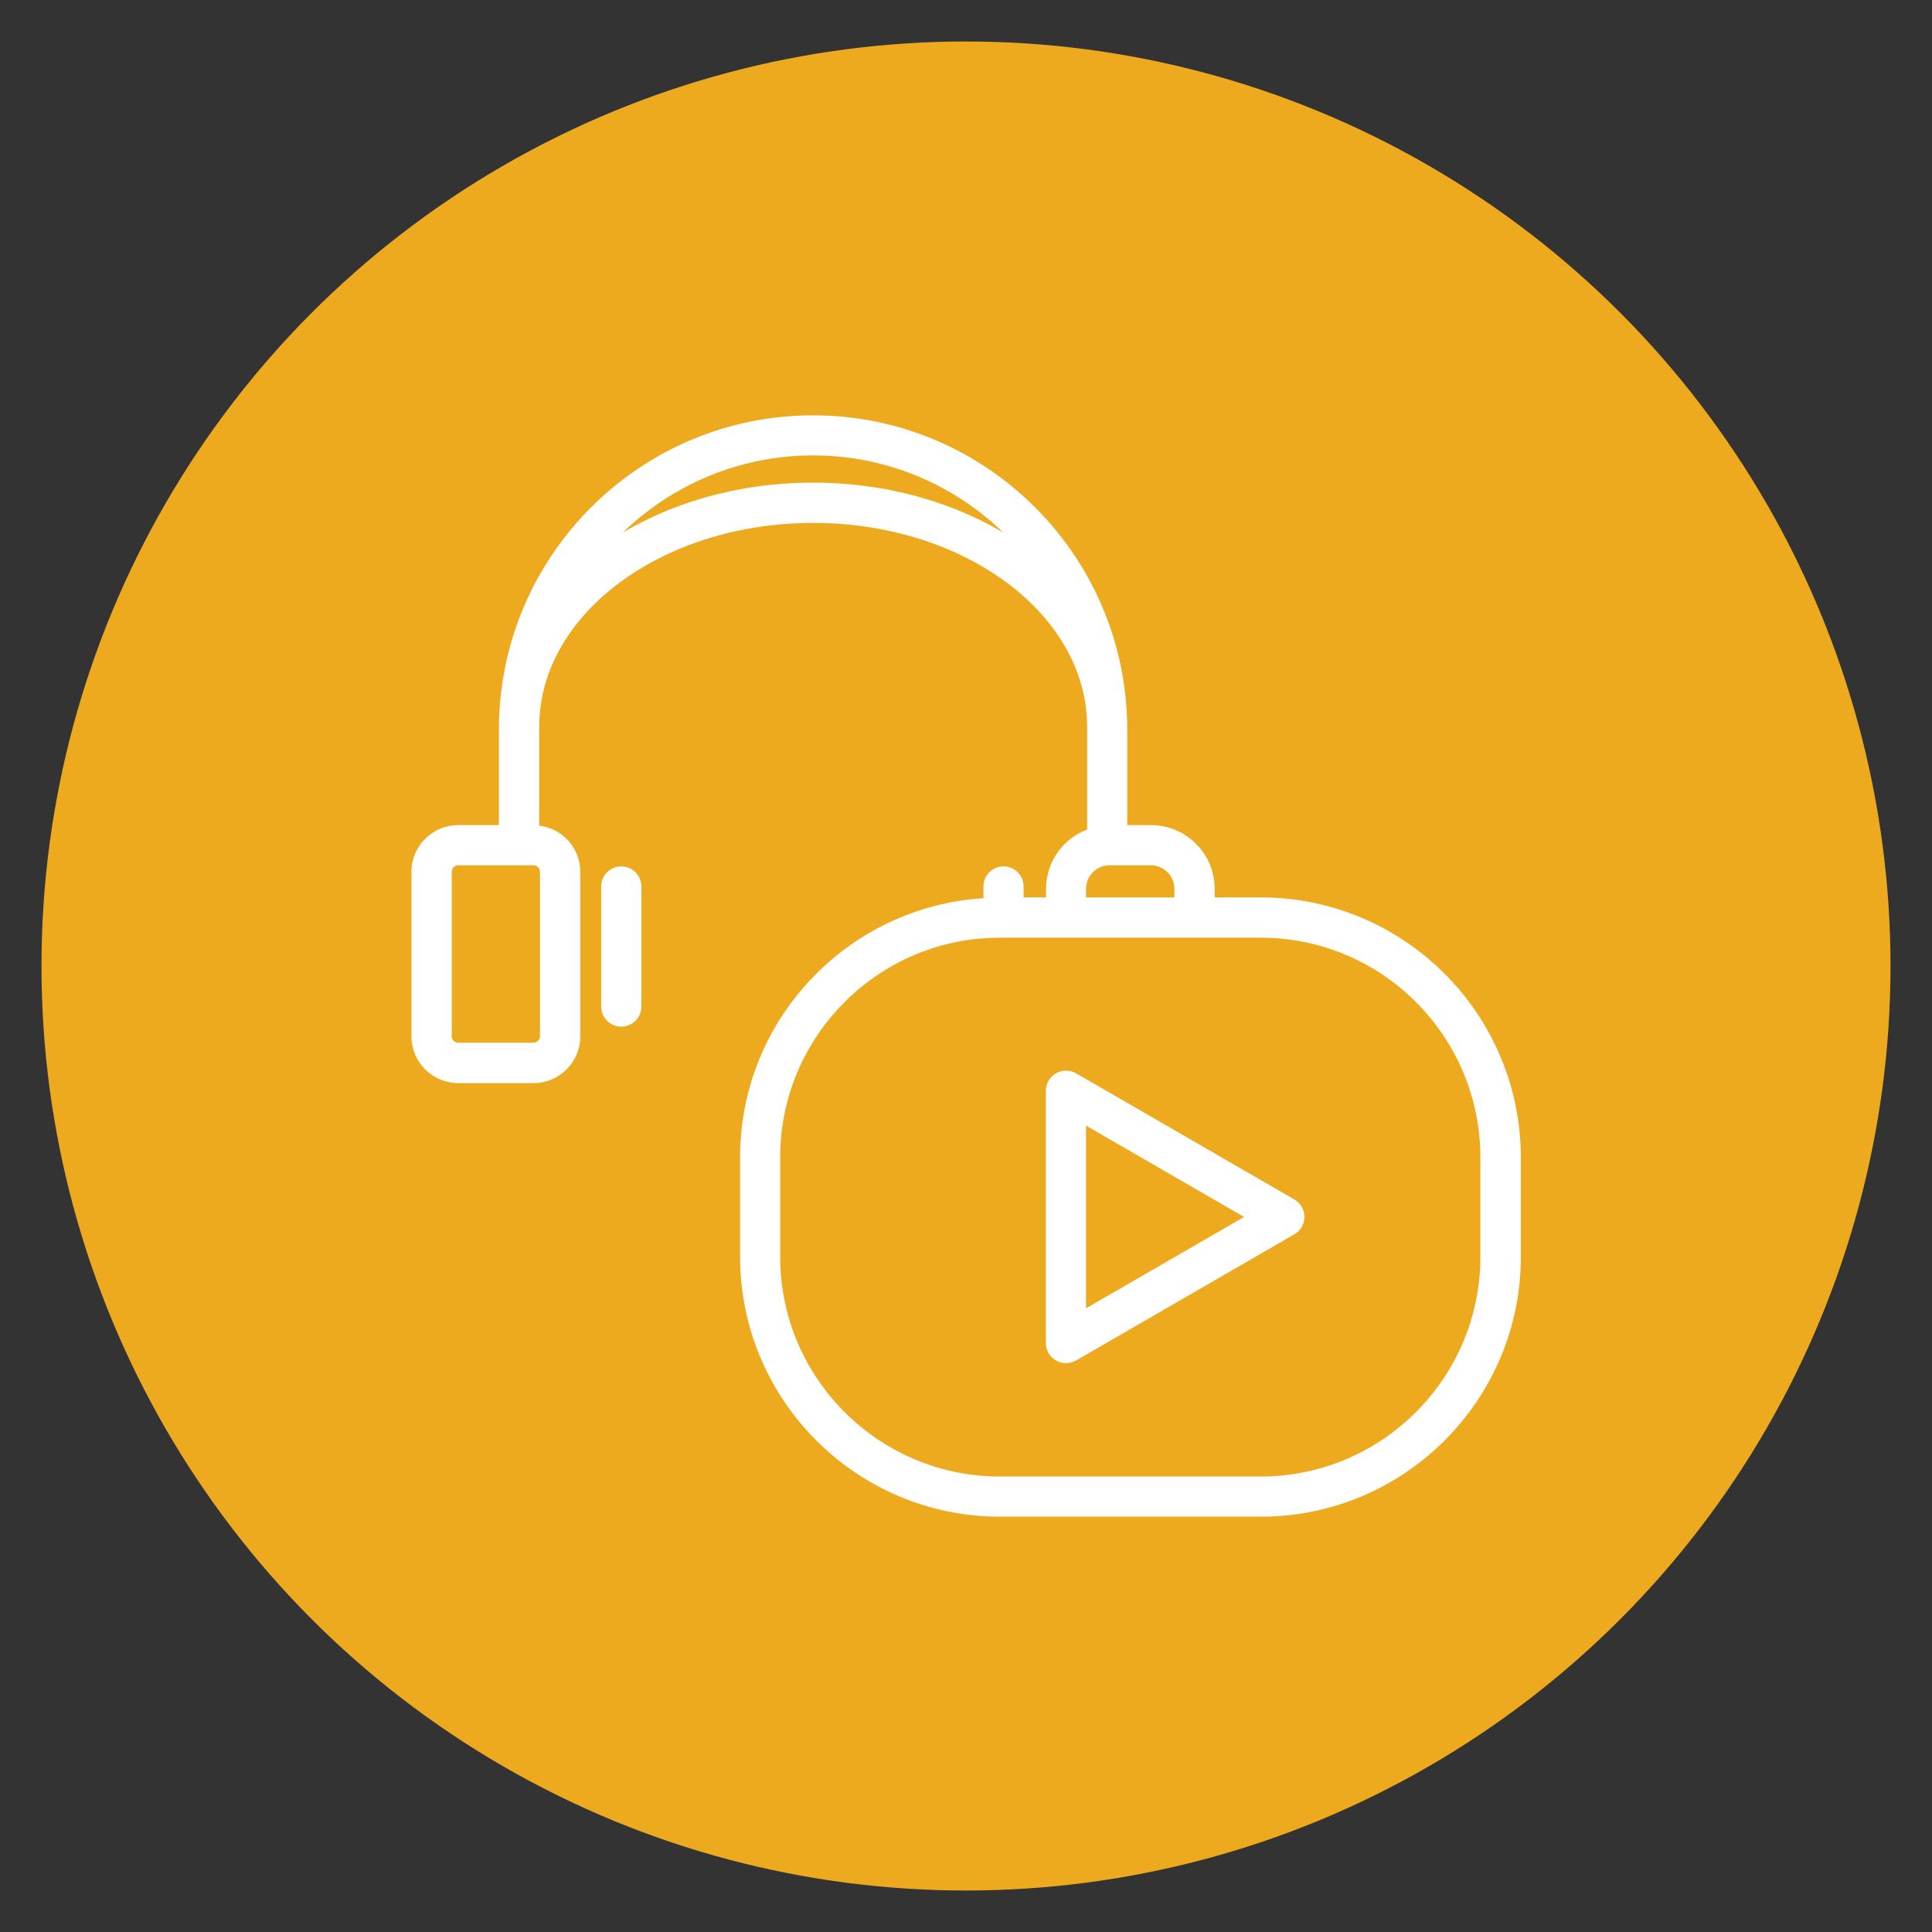<?xml version="1.0" encoding="utf-8"?>
<!-- Generator: Adobe Illustrator 26.0.1, SVG Export Plug-In . SVG Version: 6.00 Build 0)  -->
<svg version="1.1" xmlns="http://www.w3.org/2000/svg" xmlns:xlink="http://www.w3.org/1999/xlink" x="0px" y="0px"
	 viewBox="0 0 190 190" style="enable-background:new 0 0 190 190;" xml:space="preserve">
<rect x="0" y="0" width="190" height="190" fill="#333333" stroke="none"/>
<style type="text/css">
	.st0{display:none;}
	.st1{display:inline;}
	.st2{fill:#00B1A8;}
	.st3{fill:#FFFFFF;}
	.st4{fill:#EEAA1F;}
	.st5{fill:#16234C;}
	.st6{display:inline;fill:#00B1A8;}
	.st7{display:inline;fill:#EEAA1F;}
	.st8{display:inline;fill:#16234C;}
	.st9{fill:#FFFFFF;stroke:#FFFFFF;stroke-width:0.25;stroke-miterlimit:10;}
</style>
<g id="Layer_1" class="st0">
	<g class="st1">
		<circle class="st2" cx="95" cy="95" r="90.87"/>
		<path class="st3" d="M146.19,81.64c-0.62-0.62-1.43-0.93-2.24-0.93l0-0.01h-2.37c-3.61,0-6.54-2.93-6.54-6.54
			c0-1.73,0.68-3.3,1.78-4.47l9.58-9.58c0.91-0.91,1.19-2.29,0.69-3.48c-0.5-1.19-1.66-1.97-2.95-1.97H96.33
			c-4.24,0-8.09,1.65-10.97,4.33l0,0l-0.21,0.21c-0.14,0.13-0.27,0.26-0.4,0.4L48.03,96.32l0,0c-3.29,2.95-5.37,7.24-5.37,12
			c0,8.89,7.23,16.12,16.12,16.12h0.88v10.91l8.85-3.89l8.85,3.88v-10.91h29.24c0.84,0,1.66-0.34,2.26-0.93l37.55-37.55l-0.03-0.03
			C147.41,84.67,147.36,82.81,146.19,81.64z M131.27,92.04v0.01l-26,26H77.35v-7.24H59.66v7.24h-0.88c-5.37,0-9.74-4.37-9.74-9.73
			c0-5.37,4.37-9.74,9.74-9.74h47.81c0.84,0,1.66-0.33,2.26-0.94l20.24-20.23c1.06,4.08,4.07,7.37,7.97,8.84L131.27,92.04z"/>
	</g>
</g>
<g id="Layer_2" class="st0">
	<g class="st1">
		<circle class="st4" cx="95" cy="95" r="91.28"/>
		<g>
			<path class="st3" d="M91.23,117c-14.12,0.1-25.65-11.27-25.75-25.39s11.27-25.65,25.39-25.75s25.65,11.27,25.75,25.39
				c0,0.07,0,0.13,0,0.2c0,1.45-0.12,2.89-0.36,4.31l14.32,14.44c0.05-0.07,0.08-0.15,0.11-0.24c0.9-2.46,1.79-4.92,2.68-7.39
				c0.19-0.57-0.08-1.18-0.61-1.44c-2.13-1.59-4.25-3.18-6.4-4.72c-0.63-0.41-0.96-1.15-0.84-1.89c0.09-0.75,0.12-1.49,0.16-2.24
				c0-0.62,0.37-1.18,0.94-1.42c2.3-1.15,4.6-2.3,6.88-3.48c0.38-0.25,0.72-0.55,1.04-0.88v-0.85c-0.28-1.17-0.57-2.33-0.83-3.51
				c-0.3-1.32-0.57-2.64-0.86-3.96c-0.05-0.66-0.62-1.16-1.27-1.11c-2.66-0.17-5.32-0.35-7.98-0.5c-0.67,0.02-1.29-0.35-1.59-0.94
				c-0.28-0.58-0.59-1.14-0.94-1.7c-0.37-0.55-0.37-1.27,0-1.82c1.34-2.25,2.66-4.51,3.99-6.77c0.47-0.53,0.41-1.33-0.11-1.8
				c-0.04-0.03-0.07-0.06-0.11-0.09l-5.27-5.42c-0.36-0.56-1.1-0.72-1.66-0.37c-0.05,0.03-0.1,0.07-0.15,0.11
				c-2.27,1.27-4.56,2.54-6.82,3.83c-0.59,0.41-1.38,0.41-1.97,0c-0.51-0.32-1.04-0.6-1.57-0.94c-0.55-0.31-0.87-0.9-0.82-1.53
				c-0.08-2.59-0.17-5.19-0.25-7.8c0-1.24-0.21-1.42-1.43-1.71l-6.85-1.67c-0.13-0.04-0.25-0.09-0.37-0.15h-0.85
				c-0.31,0.36-0.59,0.74-0.84,1.14c-1.2,2.2-2.37,4.4-3.53,6.61c-0.23,0.69-0.91,1.12-1.63,1.03c-0.66-0.03-1.32,0-1.98,0.08
				c-0.64,0.07-1.25-0.24-1.58-0.79c-1.5-2.2-3.02-4.39-4.53-6.61c-0.29-0.64-1.04-0.93-1.68-0.64c-0.04,0.02-0.09,0.04-0.13,0.07
				l-7,2.4c-0.62,0.08-1.05,0.64-0.97,1.26c0.01,0.05,0.02,0.09,0.03,0.14c0.18,2.42,0.32,4.84,0.58,7.25
				c0.29,1.07-0.22,2.19-1.21,2.68c-0.54,0.31-1.06,0.67-1.54,1.07c-0.54,0.43-1.28,0.51-1.89,0.19c-2.43-1.02-4.85-2.03-7.28-3.04
				c-0.57-0.41-1.37-0.28-1.78,0.29c-0.04,0.06-0.08,0.12-0.11,0.18l-4.4,5.52c-0.52,0.41-0.61,1.16-0.2,1.68
				c0.06,0.08,0.13,0.15,0.2,0.2c1.54,2.05,3.07,4.11,4.62,6.13c0.47,0.51,0.57,1.26,0.26,1.89c-0.43,0.94-0.82,1.89-1.21,2.91
				c-0.2,0.56-0.7,0.96-1.29,1.04c-2.6,0.46-5.21,0.94-7.81,1.43c-0.74-0.02-1.36,0.56-1.38,1.3c0,0.05,0,0.1,0,0.16
				c-0.22,1.89-0.42,3.78-0.64,5.6c-0.03,0.16-0.06,0.32-0.1,0.47v1.94l4.63,1.66c1.23,0.44,2.44,0.94,3.67,1.34
				c0.62,0.19,1.06,0.73,1.13,1.38c0.2,1.19,0.42,2.39,0.65,3.58c0.15,0.66-0.09,1.36-0.62,1.78c-1.92,1.76-3.8,3.57-5.69,5.36
				c-0.58,0.36-0.75,1.11-0.4,1.69c0.03,0.04,0.06,0.08,0.09,0.12l3.05,5.97c0.16,0.62,0.8,0.99,1.42,0.83
				c0.06-0.02,0.12-0.04,0.18-0.06c2.59-0.58,5.16-1.15,7.74-1.75c0.55-0.16,1.15,0.02,1.53,0.45l2.83,2.97
				c0.43,0.41,0.59,1.03,0.42,1.6c-0.68,2.61-1.33,5.24-1.98,7.86c-0.24,0.58,0.03,1.24,0.6,1.48c0.01,0.01,0.03,0.01,0.04,0.02
				l5.92,3.37c0.48,0.4,1.2,0.33,1.59-0.15c0.02-0.03,0.05-0.06,0.07-0.09c1.89-1.89,3.7-3.78,5.53-5.66
				c0.44-0.52,1.13-0.73,1.78-0.55c1.25,0.3,2.5,0.59,3.78,0.85c0.63,0.11,1.14,0.57,1.3,1.19c0.79,2.43,1.61,4.86,2.4,7.3
				c0.13,0.51,0.44,0.95,0.88,1.24h3.01l3.15-0.37l1.19-0.16c0.71,0.06,1.33-0.47,1.38-1.17c0-0.02,0-0.04,0-0.05
				c0.54-2.55,1.09-5.11,1.59-7.67c0.1-0.7,0.6-1.28,1.28-1.48c0.49-0.17,0.94-0.35,1.46-0.54l-7.13-7.19
				C94.61,116.86,92.92,117.02,91.23,117z"/>
			<path class="st3" d="M140.3,131.37c-3.15-3.18-6.29-6.36-9.44-9.52l-1.09-1.09c-3.34-3.38-6.67-6.78-10.03-10.16
				c-3.65-3.67-7.32-7.32-10.97-11c-1.82-1.75-2.74-4.24-2.47-6.76c0-0.34,0.02-0.68,0.07-1.01c0.05-1,0.01-2-0.11-2.99
				c-1.11-8.38-9.99-14.16-18.03-11.66c-1.01,0.31-1.08,0.54-0.33,1.28c1.83,1.85,3.67,3.7,5.52,5.54c1.87,1.65,2.05,4.5,0.4,6.37
				c-0.11,0.12-0.22,0.23-0.34,0.34c-0.71,0.73-1.42,1.43-2.12,2.16c-2.19,2.23-4.83,2.22-7.02,0c-1.71-1.74-3.44-3.47-5.17-5.19
				c-0.64-0.63-0.84-0.58-1.09,0.28c-0.25,1.02-0.37,2.07-0.34,3.12c-0.1,5.27,2.74,10.16,7.36,12.69c2.33,1.28,4.98,1.89,7.64,1.75
				h0.62c2.24-0.1,4.42,0.77,5.96,2.41l6.69,6.72l16,16.09l9.44,9.49c2.3,2.46,6.17,2.59,8.63,0.28c0.08-0.07,0.15-0.14,0.22-0.22
				c2.47-2.4,2.52-6.35,0.12-8.82C140.38,131.45,140.34,131.41,140.3,131.37z"/>
		</g>
	</g>
</g>
<g id="Layer_3" class="st0">
	<g class="st1">
		<circle class="st5" cx="95" cy="95" r="91.28"/>
		<g>
			<path class="st3" d="M94.54,124.83c-1.45-0.01-2.89-0.14-4.31-0.41v7.28h9.6v-7.28c-1.42,0.27-2.86,0.41-4.31,0.41H94.54z"/>
			<path class="st3" d="M114.76,102.29c-0.01,9.4-7.62,17.01-17.01,17.02h-5.43c-9.4-0.01-17.01-7.63-17.01-17.02v-2.05h-3.65v0.6
				c0.08,12.61,10.29,22.8,22.89,22.87h0.98c12.61-0.07,22.81-10.26,22.89-22.87v-0.55h-3.65V102.29z"/>
			<path class="st3" d="M122.86,72.51c-3.07-12.86-14.62-21.89-27.84-21.77l0,0c-13.18-0.1-24.69,8.9-27.77,21.71h5.57
				c2.67-10.05,11.81-17.02,22.2-16.94l0,0c10.44-0.09,19.61,6.91,22.27,17h5.57V72.51z"/>
			<path class="st3" d="M90.23,99.15c0.31,0,0.56,0.25,0.56,0.56c0,0.31-0.25,0.56-0.56,0.56h-9.59v0.14
				c0,6.39,5.18,11.57,11.57,11.57h5.63c6.39,0,11.57-5.18,11.57-11.57v-0.14h-9.59c-0.31,0-0.56-0.25-0.56-0.56
				c0-0.31,0.25-0.56,0.56-0.56h9.59v-4.16h-9.59c-0.31,0-0.56-0.25-0.56-0.56c0-0.31,0.25-0.56,0.56-0.56h9.59v-4.16h-9.59
				c-0.31,0-0.56-0.25-0.56-0.56s0.25-0.56,0.56-0.56h9.59v-4.19h-9.59c-0.31,0-0.56-0.25-0.56-0.56c0-0.31,0.25-0.56,0.56-0.56
				h9.59v-4.16h-9.59c-0.31,0-0.56-0.25-0.56-0.56c0-0.31,0.25-0.56,0.56-0.56h9.59v-0.14c-0.01-6.38-5.19-11.55-11.57-11.55h-5.63
				c-6.38,0-11.56,5.17-11.57,11.55v0.14h9.59c0.31,0,0.56,0.25,0.56,0.56c0,0.31-0.25,0.56-0.56,0.56h-9.59v4.16h9.59
				c0.31,0,0.56,0.25,0.56,0.56c0,0.31-0.25,0.56-0.56,0.56h-9.59v4.19h9.59c0.31,0,0.56,0.25,0.56,0.56s-0.25,0.56-0.56,0.56h-9.59
				v4.18h9.59c0.31,0,0.56,0.25,0.56,0.56c0,0.31-0.25,0.56-0.56,0.56h-9.59v4.16L90.23,99.15z"/>
			<path class="st3" d="M83.89,132.81c-2.79,0-5.06,2.26-5.06,5.06l0,0v1.39h32.29v-1.39c0-2.76-2.21-5.01-4.97-5.06H83.89z"/>
			<path class="st3" d="M66.69,73.57c-2.47,0.01-4.47,1.99-4.51,4.45v12.14c0.04,2.47,2.04,4.45,4.51,4.45h5.51V73.45h-5.51V73.57z"
				/>
			<path class="st3" d="M123.37,73.62h-5.57v21.16h5.57c2.45-0.03,4.42-2.01,4.45-4.45V78.14
				C127.82,75.67,125.84,73.66,123.37,73.62z"/>
		</g>
	</g>
</g>
<g id="Layer_4" class="st0">
	<g class="st1">
		<circle class="st2" cx="95.06" cy="94.94" r="91.22"/>
		<g>
			<path class="st3" d="M141.6,82.91H79.48l61.98-14.31l-3.16-13.72c-0.89-3.84-4.68-6.25-8.47-5.37L53.94,67.03
				c-3.22,0.74-5.41,3.62-5.45,6.84h-0.01l0.02,59.54c0,3.95,3.2,7.15,7.14,7.15h78.89c3.94,0,7.14-3.2,7.14-7.15L141.6,82.91z
				 M121.7,56.94l12.27,8.01l-9.46,2.18l-12.27-8.01L121.7,56.94z M102.61,61.35l12.27,8.01l-9.46,2.18l-12.27-8.01L102.61,61.35z
				 M83.98,65.65l12.27,8.01l-9.46,2.18l-12.27-8.01L83.98,65.65z M64.94,70.05l12.27,8.01l-9.46,2.18l-12.27-8.01L64.94,70.05z
				 M134.51,133.41h-78.9V90.04h78.9V133.41z"/>
			<polygon class="st3" points="87.62,100.42 87.62,123.63 106.18,112.02 			"/>
		</g>
	</g>
</g>
<g id="Layer_5" class="st0">
	<g class="st1">
		<circle class="st4" cx="95" cy="95" r="90.98"/>
		<g>
			<path class="st3" d="M105.83,59.04l-9.15,9.15c-3.34,3.34-5.19,7.8-5.21,12.57c0.01,2.43,0.55,4.83,1.51,7.04l-5.15,5.15
				c-6.67-2.92-14.42-1.49-19.64,3.73l-9.15,9.15c-3.34,3.34-5.19,7.81-5.21,12.56c0,4.74,1.85,9.21,5.21,12.56
				c3.47,3.47,8.03,5.21,12.58,5.2c4.55,0,9.1-1.73,12.56-5.19l9.15-9.15c3.35-3.35,5.19-7.82,5.19-12.57
				c0.01-2.42-0.52-4.83-1.49-7.06l5.17-5.17c2.29,1,4.7,1.52,7.1,1.52c4.59,0,9.11-1.79,12.53-5.21l9.15-9.15
				c3.36-3.36,5.21-7.83,5.21-12.58c0.01-4.73-1.84-9.2-5.21-12.57C124.04,52.1,112.76,52.1,105.83,59.04z M109.68,80.31
				c-2.25-2.25-5.74-2.5-8.27-0.77c0.25-1.64,1.01-3.2,2.22-4.4l9.15-9.15c3.1-3.1,8.14-3.11,11.24-0.01c3.1,3.1,3.1,8.15,0,11.26
				l-9.15,9.15c-1.21,1.21-2.77,1.97-4.42,2.21C112.18,86.06,111.93,82.56,109.68,80.31z M102.79,82.64
				c0.63-0.63,1.46-0.94,2.28-0.94c0.83,0,1.65,0.31,2.28,0.94c1.26,1.26,1.26,3.31,0,4.56l-6.58,6.58c0,0-0.01,0.01-0.01,0.01
				L87.2,107.36c-1.26,1.26-3.31,1.26-4.56,0c-1.26-1.26-1.26-3.31,0-4.56L102.79,82.64z M80.31,109.68
				c1.27,1.27,2.94,1.91,4.61,1.91c1.29,0,2.57-0.39,3.67-1.14c-0.25,1.65-1.01,3.22-2.22,4.42l-9.15,9.15
				c-3.1,3.09-8.14,3.09-11.24-0.01c-3.1-3.1-3.1-8.14,0-11.23l9.15-9.15c1.21-1.21,2.76-1.97,4.41-2.22
				C77.81,103.95,78.06,107.44,80.31,109.68z M95.22,109.25c0,3.88-1.5,7.52-4.23,10.25l-9.15,9.15
				c-5.64,5.64-14.83,5.64-20.48-0.01c-2.73-2.74-4.24-6.37-4.24-10.23c0.01-3.88,1.52-7.52,4.24-10.24l9.15-9.15
				c3.94-3.94,9.64-5.23,14.77-3.52l-2.69,2.69c-3.55-0.59-7.22,0.55-9.79,3.12l-9.15,9.15c-4.38,4.38-4.38,11.51,0,15.89
				c2.2,2.2,5.08,3.29,7.96,3.29c2.88,0,5.75-1.09,7.94-3.28l9.15-9.15c2.56-2.56,3.7-6.24,3.11-9.8l2.67-2.67
				C94.96,106.19,95.23,107.72,95.22,109.25z M128.64,81.85L119.49,91c-3.93,3.93-9.63,5.21-14.77,3.5l2.68-2.68
				c0.62,0.1,1.24,0.18,1.85,0.18c2.94,0,5.82-1.15,7.94-3.28l9.15-9.15c4.39-4.39,4.39-11.53,0-15.91
				c-4.38-4.38-11.52-4.38-15.9,0.01l-9.15,9.15c-2.56,2.56-3.69,6.23-3.11,9.78l-2.67,2.67c-0.48-1.45-0.75-2.96-0.76-4.5
				c0.01-3.88,1.52-7.52,4.24-10.24l9.15-9.15c5.65-5.65,14.84-5.66,20.48-0.01c2.75,2.75,4.25,6.38,4.24,10.24
				C132.88,75.47,131.37,79.12,128.64,81.85z"/>
			<path class="st3" d="M86.83,64.48c-0.88,0.23-1.4,1.14-1.16,2.02l1.12,4.2c0.2,0.74,0.86,1.22,1.59,1.22
				c0.14,0,0.28-0.02,0.43-0.06c0.88-0.23,1.4-1.14,1.16-2.02l-1.12-4.2C88.61,64.76,87.71,64.24,86.83,64.48z"/>
			<path class="st3" d="M102.76,125.58c0.14,0,0.28-0.02,0.43-0.06c0.88-0.23,1.4-1.14,1.16-2.02l-1.12-4.2
				c-0.23-0.88-1.14-1.4-2.02-1.16c-0.88,0.23-1.4,1.14-1.16,2.02l1.12,4.2C101.36,125.1,102.03,125.58,102.76,125.58z"/>
			<path class="st3" d="M72.66,72.65c-0.64,0.64-0.64,1.69,0,2.33l3.07,3.07c0.32,0.32,0.74,0.48,1.16,0.48
				c0.42,0,0.84-0.16,1.16-0.48c0.64-0.64,0.64-1.69,0-2.33l-3.07-3.07C74.35,72.01,73.3,72.01,72.66,72.65z"/>
			<path class="st3" d="M116.19,117.83c0.42,0,0.84-0.16,1.16-0.48c0.64-0.64,0.64-1.69,0-2.33l-3.07-3.07
				c-0.64-0.64-1.69-0.64-2.33,0s-0.64,1.69,0,2.33l3.07,3.07C115.34,117.67,115.77,117.83,116.19,117.83z"/>
			<path class="st3" d="M66.5,85.66c-0.88-0.23-1.78,0.29-2.02,1.16c-0.23,0.88,0.29,1.78,1.16,2.02l4.2,1.12
				c0.14,0.04,0.29,0.06,0.43,0.06c0.73,0,1.39-0.49,1.59-1.22c0.23-0.88-0.29-1.78-1.16-2.02L66.5,85.66z"/>
			<path class="st3" d="M123.51,104.34c0.14,0.04,0.29,0.06,0.43,0.06c0.73,0,1.39-0.49,1.59-1.22c0.23-0.88-0.29-1.78-1.16-2.02
				l-4.2-1.12c-0.87-0.23-1.78,0.29-2.02,1.16c-0.23,0.88,0.29,1.78,1.16,2.02L123.51,104.34z"/>
		</g>
	</g>
</g>
<g id="Layer_6" class="st0">
	<g class="st1">
		<circle class="st5" cx="95" cy="95" r="90.91"/>
		<g>
			<path class="st3" d="M46.76,145.89h94.66c3.76,0,6.58-3.05,6.58-6.58V78.01c5.17-4.23,8.93-10.57,9.4-17.38
				c0.7-7.28-1.64-14.33-6.58-19.73c-5.87-6.34-14.56-9.4-23.02-7.99c-9.16,1.41-16.91,7.99-19.97,16.68H46.76
				c-3.52,0-6.58,3.05-6.58,6.81v15.5v67.41C40.18,143.07,43.23,145.89,46.76,145.89z M99.84,121.93c-2.58-0.47-5.4-0.7-8.22-0.94
				v-4.23c3.29-3.52,5.4-8.69,5.4-14.56c0-1.64-0.23-3.29-0.47-4.93c-0.23-0.94-1.17-1.41-1.88-1.41c-0.47,0-0.94,0.23-1.64,0
				c-3.76-0.23-6.34-3.05-6.34-3.05c-0.23-0.47-0.7-0.7-1.17-0.7c-0.47,0-0.94,0-1.41,0.47c-3.05,2.58-7.05,3.76-9.87,3.99H74
				c-1.88,0.23-3.29,0.23-3.76,0.23c-0.94,0-1.64,0.7-1.88,1.41c-0.23,1.17-0.23,2.35-0.23,3.76c0,5.87,2.11,11.27,5.4,14.56v4.23
				c-2.82,0.23-5.4,0.47-8.22,0.94v-17.85c0-10.34,7.52-18.79,16.91-18.79c4.46,0,8.69,1.88,11.98,5.4
				c3.29,3.52,4.93,8.22,4.93,13.39v18.09H99.84z M82.69,117c-6.11,0-10.8-6.81-10.8-15.03c0-0.7,0-1.17,0-1.64
				c0.7,0,1.64,0,2.58-0.23h0.23c3.99-0.47,7.75-1.88,10.57-3.99c1.41,1.17,3.99,3.05,7.52,3.05c0.23,0,0.47,0,0.7,0
				c0,0.94,0.23,1.64,0.23,2.58C93.73,110.19,88.8,117,82.69,117z M77.29,121.46v-2.11c1.64,0.94,3.52,1.41,5.4,1.41
				s3.76-0.47,5.4-1.41v2.11c0,3.05-2.35,5.4-5.4,5.4C79.88,126.87,77.29,124.28,77.29,121.46z M63.67,125.69c0.23,0,0.23,0,0.7,0
				c3.29-0.47,6.58-0.94,10.1-1.17c1.17,3.52,4.46,5.87,8.46,5.87c3.76,0,7.05-2.58,8.46-5.87c3.52,0.23,6.81,0.7,10.34,1.17h0.23
				c2.58,0.47,4.7,2.35,5.4,4.46l1.88,11.04H56.39l1.88-11.04C58.97,128.04,61.08,126.16,63.67,125.69z M143.3,139.31
				c0,1.17-0.94,1.88-1.88,1.88h-28.89l-1.88-11.74v-0.23c-0.94-3.29-3.76-5.87-7.28-6.81v-18.56c0-5.87-2.11-11.51-5.87-15.74
				c-3.99-4.23-9.16-6.58-14.56-6.58c-11.27,0-20.44,10.1-20.44,22.31v18.32c-3.52,0.94-6.34,3.52-7.28,6.81v0.23l-1.88,11.74h-6.58
				c-1.17,0-1.88-0.94-1.88-1.88V74.25h59.9L98.67,87.4c-0.47,0.94-0.23,1.88,0.47,2.58c0.47,0.47,0.94,0.7,1.64,0.7
				c0.23,0,0.7,0,0.94-0.23l18.32-8.22c0.7-0.23,1.64-0.47,2.35,0c3.05,1.17,6.11,1.88,9.4,1.88h0.7c3.76,0,7.28-1.17,10.57-2.82
				v58.02H143.3z M128.5,37.61c1.17-0.23,2.35-0.23,3.52-0.23c5.87,0,11.51,2.58,15.5,6.81c3.99,4.46,5.87,10.1,5.4,16.21
				c-0.94,10.34-9.87,18.56-20.2,19.03h-0.7c-2.58,0-5.17-0.47-7.75-1.41c-1.88-0.7-4.23-0.7-6.11,0.23l-12.45,5.64l6.11-13.15
				c0.94-1.88,0.94-3.76,0.47-5.64c-0.94-3.05-1.41-6.34-0.94-9.63C112.53,46.3,119.57,39.02,128.5,37.61z M44.88,56.4
				c0-1.17,0.94-1.88,1.88-1.88h59.9c0,0,0,0,0,0.23c-0.23,0.94-0.23,1.88-0.23,2.82H84.81c-0.94,0-1.88,0.7-1.88,1.88
				s0.7,1.88,1.88,1.88h21.61c0.23,1.88,0.47,3.76,1.17,5.64c0.23,0.7,0.23,1.41-0.23,2.11l-0.47,0.94H44.88V56.4z"/>
			<path class="st3" d="M55.68,62.04L55.68,62.04c0-0.47,0-0.7-0.23-0.94v-0.23c-0.23-0.23-0.23-0.47-0.47-0.7l-0.23-0.23
				l-0.23-0.23l0,0c-0.47-0.47-1.17-0.7-1.88-0.7c-1.64,0-3.05,1.41-3.05,2.82c0,0.7,0.23,1.17,0.7,1.88l0,0c0,0,0,0,0.23,0.23
				l0.23,0.23c0.23,0.23,0.47,0.47,0.7,0.47h0.23c0.23,0,0.7,0.23,0.94,0.23l0,0c0.7,0,1.64-0.23,2.11-0.94
				c0.23-0.23,0.47-0.47,0.7-0.94C55.45,62.74,55.68,62.27,55.68,62.04z"/>
			<path class="st3" d="M64.14,62.97c0-0.23,0.23-0.47,0.23-0.94l0,0l0,0l0,0c0-0.47,0-0.7-0.23-0.94v-0.23
				c-0.23-0.23-0.23-0.47-0.47-0.7l-0.23-0.23l-0.23-0.23l0,0c-0.47-0.47-1.17-0.7-1.88-0.7c-1.64,0-3.05,1.41-3.05,2.82
				c0,0.7,0.23,1.17,0.7,1.88l0,0c0,0,0,0,0.23,0.23l0.23,0.23c0.23,0.23,0.47,0.47,0.7,0.47h0.23c0.23,0,0.7,0.23,0.94,0.23l0,0
				c1.17,0,2.11-0.7,2.58-1.64c0,0,0,0,0-0.23C64.14,62.97,64.14,62.97,64.14,62.97z"/>
			<path class="st3" d="M72.83,60.86L72.83,60.86c-0.23-0.47-0.47-0.7-0.7-0.94c0,0-0.23,0-0.23-0.23l-0.23-0.23l0,0
				c-0.47-0.47-1.17-0.7-1.88-0.7c-1.64,0-3.05,1.41-3.05,2.82c0,0.7,0.23,1.17,0.7,1.64c0,0,0,0-0.23,0c0,0.23,0.23,0.23,0.23,0.47
				l0,0c0.23,0.23,0.47,0.47,0.7,0.47h0.23c0.23,0,0.47,0.23,0.94,0.23l0,0c0.94,0,1.64-0.47,2.35-1.17c0.47-0.47,0.7-1.17,0.7-1.88
				C73.06,61.57,73.06,61.33,72.83,60.86z"/>
			<path class="st3" d="M128.26,74.25c0.94,0,1.64-0.23,2.35-0.94l14.8-12.45c0.94-0.7,1.41-1.64,1.41-2.82
				c0-1.17-0.47-2.11-1.17-2.82l-14.8-12.45c-0.7-0.47-1.41-0.94-2.35-0.94c-2.11,0.47-3.76,2.11-3.76,3.99v24.66
				C124.74,72.61,126.38,74.25,128.26,74.25z M128.5,45.83l14.8,12.45l-14.8,12.45l0,0l0,0V45.83z"/>
		</g>
	</g>
</g>
<g id="Layer_7" class="st0">
	<g class="st1">
		<circle class="st4" cx="95" cy="95" r="90.91"/>
		<g>
			<path class="st3" d="M74.87,96.89l17.26,17.25c1.59,1.59,4.17,1.59,5.75,0l17.26-17.25l-5.75-5.75l-10.31,10.31V58.4h-8.13v43.05
				L80.62,91.14L74.87,96.89z"/>
			<path class="st3" d="M123.47,107.2v16.27H66.53V107.2H58.4v16.27c0,4.47,3.66,8.13,8.13,8.13h56.93c4.47,0,8.13-3.66,8.13-8.13
				V107.2H123.47z"/>
		</g>
	</g>
</g>
<g id="Layer_8" class="st0">
	<circle class="st6" cx="95" cy="95" r="90.91"/>
	<g class="st1">
		<path class="st3" d="M147.55,38.56H42.45c-3.22,0-5.84,2.62-5.84,5.84V145.6c0,3.22,2.62,5.84,5.84,5.84h105.1
			c3.22,0,5.84-2.62,5.84-5.84V44.4C153.39,41.17,150.77,38.56,147.55,38.56z M42.45,42.45h105.1c1.07,0,1.95,0.87,1.95,1.95v9.73
			H40.5V44.4C40.5,43.32,41.38,42.45,42.45,42.45z M147.55,147.55H42.45c-1.07,0-1.95-0.87-1.95-1.95V58.02H149.5v87.58
			C149.5,146.68,148.62,147.55,147.55,147.55z"/>
		<circle class="st3" cx="61.91" cy="48.29" r="1.95"/>
		<circle class="st3" cx="54.13" cy="48.29" r="1.95"/>
		<circle class="st3" cx="46.34" cy="48.29" r="1.95"/>
		<path class="st3" d="M139.77,65.81H50.23c-1.07,0-1.95,0.87-1.95,1.95v31.14c0,1.07,0.87,1.95,1.95,1.95h89.53
			c1.07,0,1.95-0.87,1.95-1.95V67.75C141.71,66.68,140.84,65.81,139.77,65.81z M107.86,94.63l4.66-4.66l6.98,6.98h-9.9L107.86,94.63
			z M104.73,96.95H89.16l7.79-10.38L104.73,96.95z M84.3,96.95H69.54l9.89-14.12l7.46,10.66L84.3,96.95z M137.82,96.95H125
			l-11.11-11.11c-0.76-0.76-1.99-0.76-2.75,0c0,0,0,0,0,0l-5.64,5.64l-6.99-9.33c-0.64-0.86-1.86-1.03-2.72-0.39
			c-0.15,0.11-0.28,0.24-0.39,0.39l-6.04,8.05l-8.33-11.89c-0.62-0.88-1.83-1.09-2.71-0.48c-0.19,0.13-0.35,0.29-0.48,0.48
			L64.79,96.95H52.18V69.7h85.64V96.95z"/>
		<path class="st3" d="M65.81,108.62c1.07,0,1.95-0.87,1.95-1.95c0-1.07-0.87-1.95-1.95-1.95h-7.79c-1.07,0-1.95,0.87-1.95,1.95
			c0,1.07,0.87,1.95,1.95,1.95H65.81z"/>
		<path class="st3" d="M104.73,108.62c1.07,0,1.95-0.87,1.95-1.95c0-1.07-0.87-1.95-1.95-1.95H73.59c-1.07,0-1.95,0.87-1.95,1.95
			c0,1.07,0.87,1.95,1.95,1.95H104.73z"/>
		<path class="st3" d="M48.29,114.46c0,1.07,0.87,1.95,1.95,1.95h42.82c1.07,0,1.95-0.87,1.95-1.95s-0.87-1.95-1.95-1.95H50.23
			C49.16,112.52,48.29,113.39,48.29,114.46z"/>
		<path class="st3" d="M50.23,124.19h11.68c1.07,0,1.95-0.87,1.95-1.95s-0.87-1.95-1.95-1.95H50.23c-1.07,0-1.95,0.87-1.95,1.95
			S49.16,124.19,50.23,124.19z"/>
		<path class="st3" d="M50.23,131.98h31.14c1.07,0,1.95-0.87,1.95-1.95s-0.87-1.95-1.95-1.95H50.23c-1.07,0-1.95,0.87-1.95,1.95
			S49.16,131.98,50.23,131.98z"/>
		<path class="st3" d="M139.77,135.87H50.23c-1.07,0-1.95,0.87-1.95,1.95c0,1.07,0.87,1.95,1.95,1.95h89.53
			c1.07,0,1.95-0.87,1.95-1.95C141.71,136.74,140.84,135.87,139.77,135.87z"/>
		<path class="st3" d="M139.77,104.73h-27.25c-1.07,0-1.95,0.87-1.95,1.95c0,1.07,0.87,1.95,1.95,1.95h27.25
			c1.07,0,1.95-0.87,1.95-1.95C141.71,105.6,140.84,104.73,139.77,104.73z"/>
		<path class="st3" d="M139.77,112.52h-38.93c-1.07,0-1.95,0.87-1.95,1.95s0.87,1.95,1.95,1.95h38.93c1.07,0,1.95-0.87,1.95-1.95
			S140.84,112.52,139.77,112.52z"/>
		<path class="st3" d="M67.75,122.25c0,1.07,0.87,1.95,1.95,1.95h54.5c1.07,0,1.95-0.87,1.95-1.95s-0.87-1.95-1.95-1.95H69.7
			C68.62,120.3,67.75,121.17,67.75,122.25z"/>
		<path class="st3" d="M139.77,120.3h-7.79c-1.07,0-1.95,0.87-1.95,1.95s0.87,1.95,1.95,1.95h7.79c1.07,0,1.95-0.87,1.95-1.95
			S140.84,120.3,139.77,120.3z"/>
		<path class="st3" d="M139.77,128.09h-50.6c-1.07,0-1.95,0.87-1.95,1.95s0.87,1.95,1.95,1.95h50.6c1.07,0,1.95-0.87,1.95-1.95
			S140.84,128.09,139.77,128.09z"/>
		<circle class="st3" cx="106.68" cy="79.43" r="1.95"/>
	</g>
</g>
<g id="Layer_9" class="st0">
	<circle class="st7" cx="95" cy="95" r="91.01"/>
	<g class="st1">
		<path class="st3" d="M134.55,53.87h-9.49v-1.58c0-2.62-2.12-4.75-4.75-4.75s-4.75,2.12-4.75,4.75v1.58H99.75v-1.58
			c0-2.62-2.12-4.75-4.75-4.75s-4.75,2.12-4.75,4.75v1.58H74.43v-1.58c0-2.62-2.12-4.75-4.75-4.75s-4.75,2.12-4.75,4.75v1.58h-9.49
			c-4.37,0-7.91,3.54-7.91,7.91v72.77c0,4.37,3.54,7.91,7.91,7.91h79.1c4.37,0,7.91-3.54,7.91-7.91V61.78
			C142.46,57.41,138.92,53.87,134.55,53.87z M118.73,52.29c0-0.87,0.71-1.58,1.58-1.58s1.58,0.71,1.58,1.58v9.49
			c0,0.87-0.71,1.58-1.58,1.58s-1.58-0.71-1.58-1.58V52.29z M93.42,52.29c0-0.87,0.71-1.58,1.58-1.58s1.58,0.71,1.58,1.58v9.49
			c0,0.87-0.71,1.58-1.58,1.58s-1.58-0.71-1.58-1.58V52.29z M68.11,52.29c0-0.87,0.71-1.58,1.58-1.58s1.58,0.71,1.58,1.58v9.49
			c0,0.87-0.71,1.58-1.58,1.58s-1.58-0.71-1.58-1.58V52.29z M55.45,57.03h9.49v4.75c0,2.62,2.12,4.75,4.75,4.75s4.75-2.12,4.75-4.75
			v-4.75h15.82v4.75c0,2.62,2.12,4.75,4.75,4.75s4.75-2.12,4.75-4.75v-4.75h15.82v4.75c0,2.62,2.12,4.75,4.75,4.75
			s4.75-2.12,4.75-4.75v-4.75h9.49c2.62,0,4.74,2.13,4.75,4.75v11.07H50.7V61.78C50.71,59.16,52.83,57.03,55.45,57.03z
			 M134.55,139.3h-79.1c-2.62,0-4.74-2.13-4.75-4.75V76.02h88.59v58.54C139.29,137.17,137.17,139.29,134.55,139.3z"/>
		<path class="st3" d="M131.39,87.09h-6.33c-0.87,0-1.58,0.71-1.58,1.58V95c0,0.87,0.71,1.58,1.58,1.58h6.33
			c0.87,0,1.58-0.71,1.58-1.58v-6.33C132.97,87.8,132.26,87.09,131.39,87.09z M129.8,93.42h-3.16v-3.16h3.16V93.42z"/>
		<path class="st3" d="M99.75,118.73h-6.33c-0.87,0-1.58,0.71-1.58,1.58v6.33c0,0.87,0.71,1.58,1.58,1.58h6.33
			c0.87,0,1.58-0.71,1.58-1.58v-6.33C101.33,119.44,100.62,118.73,99.75,118.73z M98.16,125.06H95v-3.16h3.16V125.06z"/>
		<path class="st3" d="M83.93,87.09H77.6c-0.87,0-1.58,0.71-1.58,1.58V95c0,0.87,0.71,1.58,1.58,1.58h6.33
			c0.87,0,1.58-0.71,1.58-1.58v-6.33C85.51,87.8,84.8,87.09,83.93,87.09z M82.34,93.42h-3.16v-3.16h3.16V93.42z"/>
		<path class="st3" d="M68.11,102.91h-6.33c-0.87,0-1.58,0.71-1.58,1.58v6.33c0,0.87,0.71,1.58,1.58,1.58h6.33
			c0.87,0,1.58-0.71,1.58-1.58v-6.33C69.69,103.62,68.98,102.91,68.11,102.91z M66.52,109.24h-3.16v-3.16h3.16V109.24z"/>
		<path class="st3" d="M83.93,102.91H77.6c-0.87,0-1.58,0.71-1.58,1.58v6.33c0,0.87,0.71,1.58,1.58,1.58h6.33
			c0.87,0,1.58-0.71,1.58-1.58v-6.33C85.51,103.62,84.8,102.91,83.93,102.91z M82.34,109.24h-3.16v-3.16h3.16V109.24z"/>
		<path class="st3" d="M68.11,118.73h-6.33c-0.87,0-1.58,0.71-1.58,1.58v6.33c0,0.87,0.71,1.58,1.58,1.58h6.33
			c0.87,0,1.58-0.71,1.58-1.58v-6.33C69.69,119.44,68.98,118.73,68.11,118.73z M66.52,125.06h-3.16v-3.16h3.16V125.06z"/>
		<path class="st3" d="M83.93,118.73H77.6c-0.87,0-1.58,0.71-1.58,1.58v6.33c0,0.87,0.71,1.58,1.58,1.58h6.33
			c0.87,0,1.58-0.71,1.58-1.58v-6.33C85.51,119.44,84.8,118.73,83.93,118.73z M82.34,125.06h-3.16v-3.16h3.16V125.06z"/>
		<path class="st3" d="M117.39,93.61l-7.91-1.21l-3.55-7.57c-0.37-0.79-1.31-1.13-2.1-0.76c-0.33,0.16-0.6,0.43-0.76,0.76
			l-3.55,7.57l-7.91,1.21c-0.86,0.13-1.46,0.94-1.33,1.8c0.05,0.33,0.2,0.63,0.43,0.87l5.77,5.91l-1.36,8.37
			c-0.14,0.86,0.45,1.67,1.31,1.81c0.35,0.06,0.71-0.01,1.01-0.18l7.06-3.9l7.06,3.9c0.76,0.42,1.73,0.15,2.15-0.62
			c0.17-0.31,0.23-0.67,0.18-1.02l-1.36-8.37l5.77-5.91c0.61-0.62,0.6-1.63-0.03-2.24C118.02,93.81,117.72,93.66,117.39,93.61
			L117.39,93.61z M109.69,100.56c-0.35,0.36-0.51,0.86-0.43,1.36l0.97,5.94l-4.97-2.75c-0.48-0.26-1.05-0.26-1.53,0l-4.97,2.75
			l0.97-5.94c0.08-0.5-0.08-1-0.43-1.36l-4.18-4.28l5.7-0.87c0.52-0.08,0.97-0.41,1.19-0.89l2.48-5.28l2.48,5.28
			c0.22,0.48,0.67,0.81,1.19,0.89l5.7,0.87L109.69,100.56z"/>
		<path class="st3" d="M131.39,102.91h-6.33c-0.87,0-1.58,0.71-1.58,1.58v6.33c0,0.87,0.71,1.58,1.58,1.58h6.33
			c0.87,0,1.58-0.71,1.58-1.58v-6.33C132.97,103.62,132.26,102.91,131.39,102.91z M129.8,109.24h-3.16v-3.16h3.16V109.24z"/>
		<path class="st3" d="M131.39,118.73h-6.33c-0.87,0-1.58,0.71-1.58,1.58v6.33c0,0.87,0.71,1.58,1.58,1.58h6.33
			c0.87,0,1.58-0.71,1.58-1.58v-6.33C132.97,119.44,132.26,118.73,131.39,118.73z M129.8,125.06h-3.16v-3.16h3.16V125.06z"/>
		<path class="st3" d="M115.57,118.73h-6.33c-0.87,0-1.58,0.71-1.58,1.58v6.33c0,0.87,0.71,1.58,1.58,1.58h6.33
			c0.87,0,1.58-0.71,1.58-1.58v-6.33C117.15,119.44,116.44,118.73,115.57,118.73z M113.98,125.06h-3.16v-3.16h3.16V125.06z"/>
	</g>
</g>
<g id="Layer_10" class="st0">
	<circle class="st8" cx="95" cy="95" r="90.99"/>
	<g class="st1">
		<g transform="translate(-723, -7692)">
			<path class="st3" d="M861.57,7748.56c0.01,0.09,0.01,0.18,0.01,0.27v95.3c0,1.49-1.21,2.71-2.71,2.71h-81.76
				c-1.5,0-2.71-1.21-2.71-2.71v-114.25c0-1.5,1.21-2.71,2.71-2.71h62.81c0.09,0,0.18,0,0.27,0.01c0.07,0.01,0.13,0.02,0.19,0.03
				c0.02,0,0.05,0.01,0.07,0.01c0.08,0.02,0.15,0.04,0.23,0.06c0.01,0,0.02,0,0.03,0.01c0.08,0.02,0.15,0.05,0.22,0.08
				c0.01,0,0.02,0.01,0.03,0.01c0.07,0.03,0.14,0.06,0.2,0.1c0.01,0.01,0.03,0.01,0.04,0.02c0.06,0.03,0.12,0.07,0.17,0.1
				c0.02,0.01,0.04,0.02,0.06,0.03c0.05,0.03,0.1,0.07,0.15,0.11c0.02,0.02,0.05,0.03,0.07,0.05c0.05,0.04,0.1,0.09,0.14,0.13
				c0.02,0.02,0.04,0.03,0.05,0.05l18.95,18.95c0.02,0.02,0.03,0.04,0.05,0.05c0.04,0.05,0.09,0.09,0.13,0.14
				c0.02,0.02,0.03,0.04,0.05,0.07c0.04,0.05,0.07,0.1,0.11,0.15c0.01,0.02,0.02,0.04,0.03,0.06c0.04,0.06,0.07,0.11,0.1,0.17
				c0.01,0.01,0.01,0.03,0.02,0.04c0.03,0.07,0.07,0.13,0.1,0.2c0,0.01,0.01,0.02,0.01,0.02c0.03,0.07,0.06,0.15,0.08,0.22
				c0,0.01,0,0.02,0.01,0.03c0.02,0.08,0.04,0.15,0.06,0.23c0,0.02,0.01,0.05,0.01,0.07
				C861.56,7748.43,861.57,7748.49,861.57,7748.56z M842.64,7736.41v9.71h9.71L842.64,7736.41z M779.83,7841.42h76.35v-89.88h-16.24
				c-1.49,0-2.71-1.21-2.71-2.71v-16.24h-57.4V7841.42z M840.59,7773.84h-21.81c-1.65,0-2.99-1.34-2.99-2.99
				c0-1.65,1.34-2.99,2.99-2.99h21.81c1.65,0,2.99,1.34,2.99,2.99C843.58,7772.5,842.24,7773.84,840.59,7773.84z M815.96,7820.51
				h-21.81c-1.65,0-2.99-1.34-2.99-2.99c0-1.65,1.34-2.99,2.99-2.99h21.81c1.65,0,2.99,1.34,2.99,2.99
				C818.95,7819.17,817.61,7820.51,815.96,7820.51z M794.36,7798.97h47.87c1.71,0,3.05,1.34,3.05,3.05c0,1.71-1.34,2.93-3.05,2.93
				h-47.87c-1.71,0-2.93-1.22-2.93-2.93C791.43,7800.31,792.65,7798.97,794.36,7798.97z M794.36,7783.41h47.87
				c1.71,0,3.05,1.22,3.05,2.93c0,1.71-1.34,3.05-3.05,3.05h-47.87c-1.71,0-2.93-1.34-2.93-3.05
				C791.43,7784.63,792.65,7783.41,794.36,7783.41z M827.83,7821.47h-0.4c-1,0-1.91-0.41-2.73-1.22c-0.82-0.81-1.22-1.78-1.22-2.89
				c0-1.15,0.41-2.11,1.22-2.88c0.82-0.77,1.81-1.16,3-1.16c1.34,0,2.44,0.54,3.29,1.61c0.85,1.08,1.28,2.57,1.28,4.49
				c0,1.76-0.37,3.41-1.12,4.96c-0.74,1.55-1.66,2.78-2.74,3.7c-1.08,0.91-2.07,1.37-2.94,1.37c-0.56,0-1.01-0.17-1.36-0.52
				c-0.35-0.35-0.52-0.77-0.52-1.28c0-0.81,0.37-1.4,1.1-1.77c0.95-0.56,1.69-1.16,2.23-1.83
				C827.45,7823.39,827.76,7822.53,827.83,7821.47z M839.65,7821.47h-0.32c-1.02,0-1.95-0.4-2.78-1.21
				c-0.83-0.81-1.25-1.77-1.25-2.9c0-1.13,0.41-2.08,1.24-2.86c0.82-0.78,1.83-1.17,3.01-1.17c1.36,0,2.46,0.53,3.31,1.59
				c0.84,1.06,1.26,2.56,1.26,4.52c0,1.81-0.37,3.48-1.12,5.01s-1.66,2.75-2.74,3.66c-1.08,0.91-2.07,1.36-2.97,1.36
				c-0.57,0-1.03-0.17-1.37-0.51c-0.34-0.34-0.51-0.77-0.51-1.29c0-0.79,0.37-1.38,1.1-1.77c1.02-0.59,1.78-1.21,2.28-1.84
				C839.3,7823.4,839.58,7822.54,839.65,7821.47z M795.63,7767.51H796c1.02,0,1.94,0.39,2.75,1.17c0.82,0.78,1.22,1.75,1.22,2.92
				c0,1.15-0.41,2.09-1.22,2.84c-0.82,0.74-1.82,1.12-3.02,1.12c-1.31,0-2.4-0.52-3.27-1.57c-0.87-1.05-1.3-2.54-1.3-4.48
				c0-1.77,0.38-3.44,1.14-4.99s1.69-2.78,2.8-3.68c1.1-0.9,2.08-1.36,2.94-1.36c0.57,0,1.02,0.17,1.34,0.51
				c0.32,0.34,0.48,0.78,0.48,1.32c0,0.79-0.35,1.37-1.05,1.75c-0.95,0.52-1.7,1.13-2.26,1.83
				C796.01,7765.58,795.7,7766.46,795.63,7767.51z M807.51,7767.51h0.35c1,0,1.91,0.39,2.73,1.17c0.82,0.78,1.22,1.75,1.22,2.92
				c0,1.13-0.41,2.08-1.22,2.85c-0.82,0.77-1.82,1.16-3.02,1.16c-1.33,0-2.42-0.54-3.28-1.61c-0.86-1.08-1.29-2.57-1.29-4.49
				c0-1.38,0.22-2.68,0.67-3.9c0.45-1.22,1.03-2.28,1.73-3.19c0.71-0.9,1.47-1.62,2.28-2.15c0.82-0.53,1.55-0.79,2.19-0.79
				c0.59,0,1.04,0.17,1.36,0.5c0.31,0.33,0.47,0.78,0.47,1.33c0,0.81-0.35,1.39-1.05,1.75c-0.99,0.56-1.73,1.17-2.23,1.84
				C807.92,7765.56,807.61,7766.44,807.51,7767.51z"/>
		</g>
	</g>
</g>
<g id="Layer_11">
	<circle class="st4" cx="95" cy="95" r="90.92"/>
	<g>
		<path class="st9" d="M61.1,85.33c-1.02,0-1.85,0.83-1.85,1.85v11.81c0,1.02,0.83,1.85,1.85,1.85s1.85-0.83,1.85-1.85V87.18
			C62.95,86.16,62.12,85.33,61.1,85.33z"/>
		<path class="st9" d="M123.99,88.38h-4.66v-0.97c0-3.38-2.75-6.14-6.14-6.14h-2.46v-9.53c0-0.08,0-0.16-0.01-0.23
			c0-0.02,0.01-0.04,0.01-0.06c0-0.34-0.01-0.67-0.03-1.01c-0.68-16.37-14.2-29.47-30.74-29.47S49.9,54.07,49.22,70.44
			c-0.02,0.33-0.03,0.67-0.03,1.01c0,0.02,0,0.04,0.01,0.06c0,0.08-0.01,0.15-0.01,0.23v9.53h-4.13c-2.46,0-4.47,2-4.47,4.47v16.18
			c0,2.46,2,4.47,4.47,4.47h7.41c2.46,0,4.47-2,4.47-4.47V85.73c0-2.32-1.78-4.21-4.04-4.42v-9.57c0-0.38,0.01-0.76,0.03-1.14
			c0.6-10.72,12.5-19.3,27.04-19.3c14.54,0,26.44,8.58,27.04,19.3c0.02,0.38,0.03,0.76,0.03,1.14v9.92
			c-2.35,0.86-4.04,3.1-4.04,5.75v0.97h-2.46v-1.2c0-1.02-0.83-1.85-1.85-1.85c-1.02,0-1.85,0.83-1.85,1.85v1.27
			c-13.32,0.78-23.93,11.84-23.93,25.35v9.8c0,14.02,11.41,25.43,25.43,25.43h25.67c14.02,0,25.43-11.41,25.43-25.43v-9.8
			C149.41,99.78,138.01,88.38,123.99,88.38z M53.23,85.73v16.18c0,0.41-0.35,0.76-0.76,0.76h-7.41c-0.41,0-0.76-0.35-0.76-0.76
			V85.73c0-0.41,0.35-0.76,0.76-0.76h7.41C52.88,84.97,53.23,85.32,53.23,85.73z M79.96,47.59c-7.41,0-14.22,2.04-19.54,5.44
			c4.93-5.15,11.87-8.37,19.54-8.37c7.68,0,14.61,3.22,19.54,8.37C94.18,49.64,87.37,47.59,79.96,47.59z M106.68,87.41
			c0-1.34,1.09-2.44,2.44-2.44h4.06c1.34,0,2.44,1.09,2.44,2.44v0.97h-8.94V87.41z M145.71,123.61c0,11.98-9.75,21.72-21.72,21.72
			H98.32c-11.98,0-21.72-9.75-21.72-21.72v-9.8c0-11.98,9.75-21.72,21.72-21.72h25.67c11.98,0,21.72,9.75,21.72,21.72V123.61z"/>
		<path class="st9" d="M127.23,118.07l-21.47-12.41c-0.57-0.33-1.28-0.33-1.85,0c-0.57,0.33-0.93,0.94-0.93,1.6v24.82
			c0,0.66,0.35,1.27,0.93,1.6c0.29,0.17,0.61,0.25,0.93,0.25c0.32,0,0.64-0.08,0.93-0.25l21.47-12.41c0.57-0.33,0.92-0.94,0.92-1.6
			S127.8,118.41,127.23,118.07z M106.68,128.88v-18.4l15.92,9.2L106.68,128.88z"/>
	</g>
</g>
</svg>
